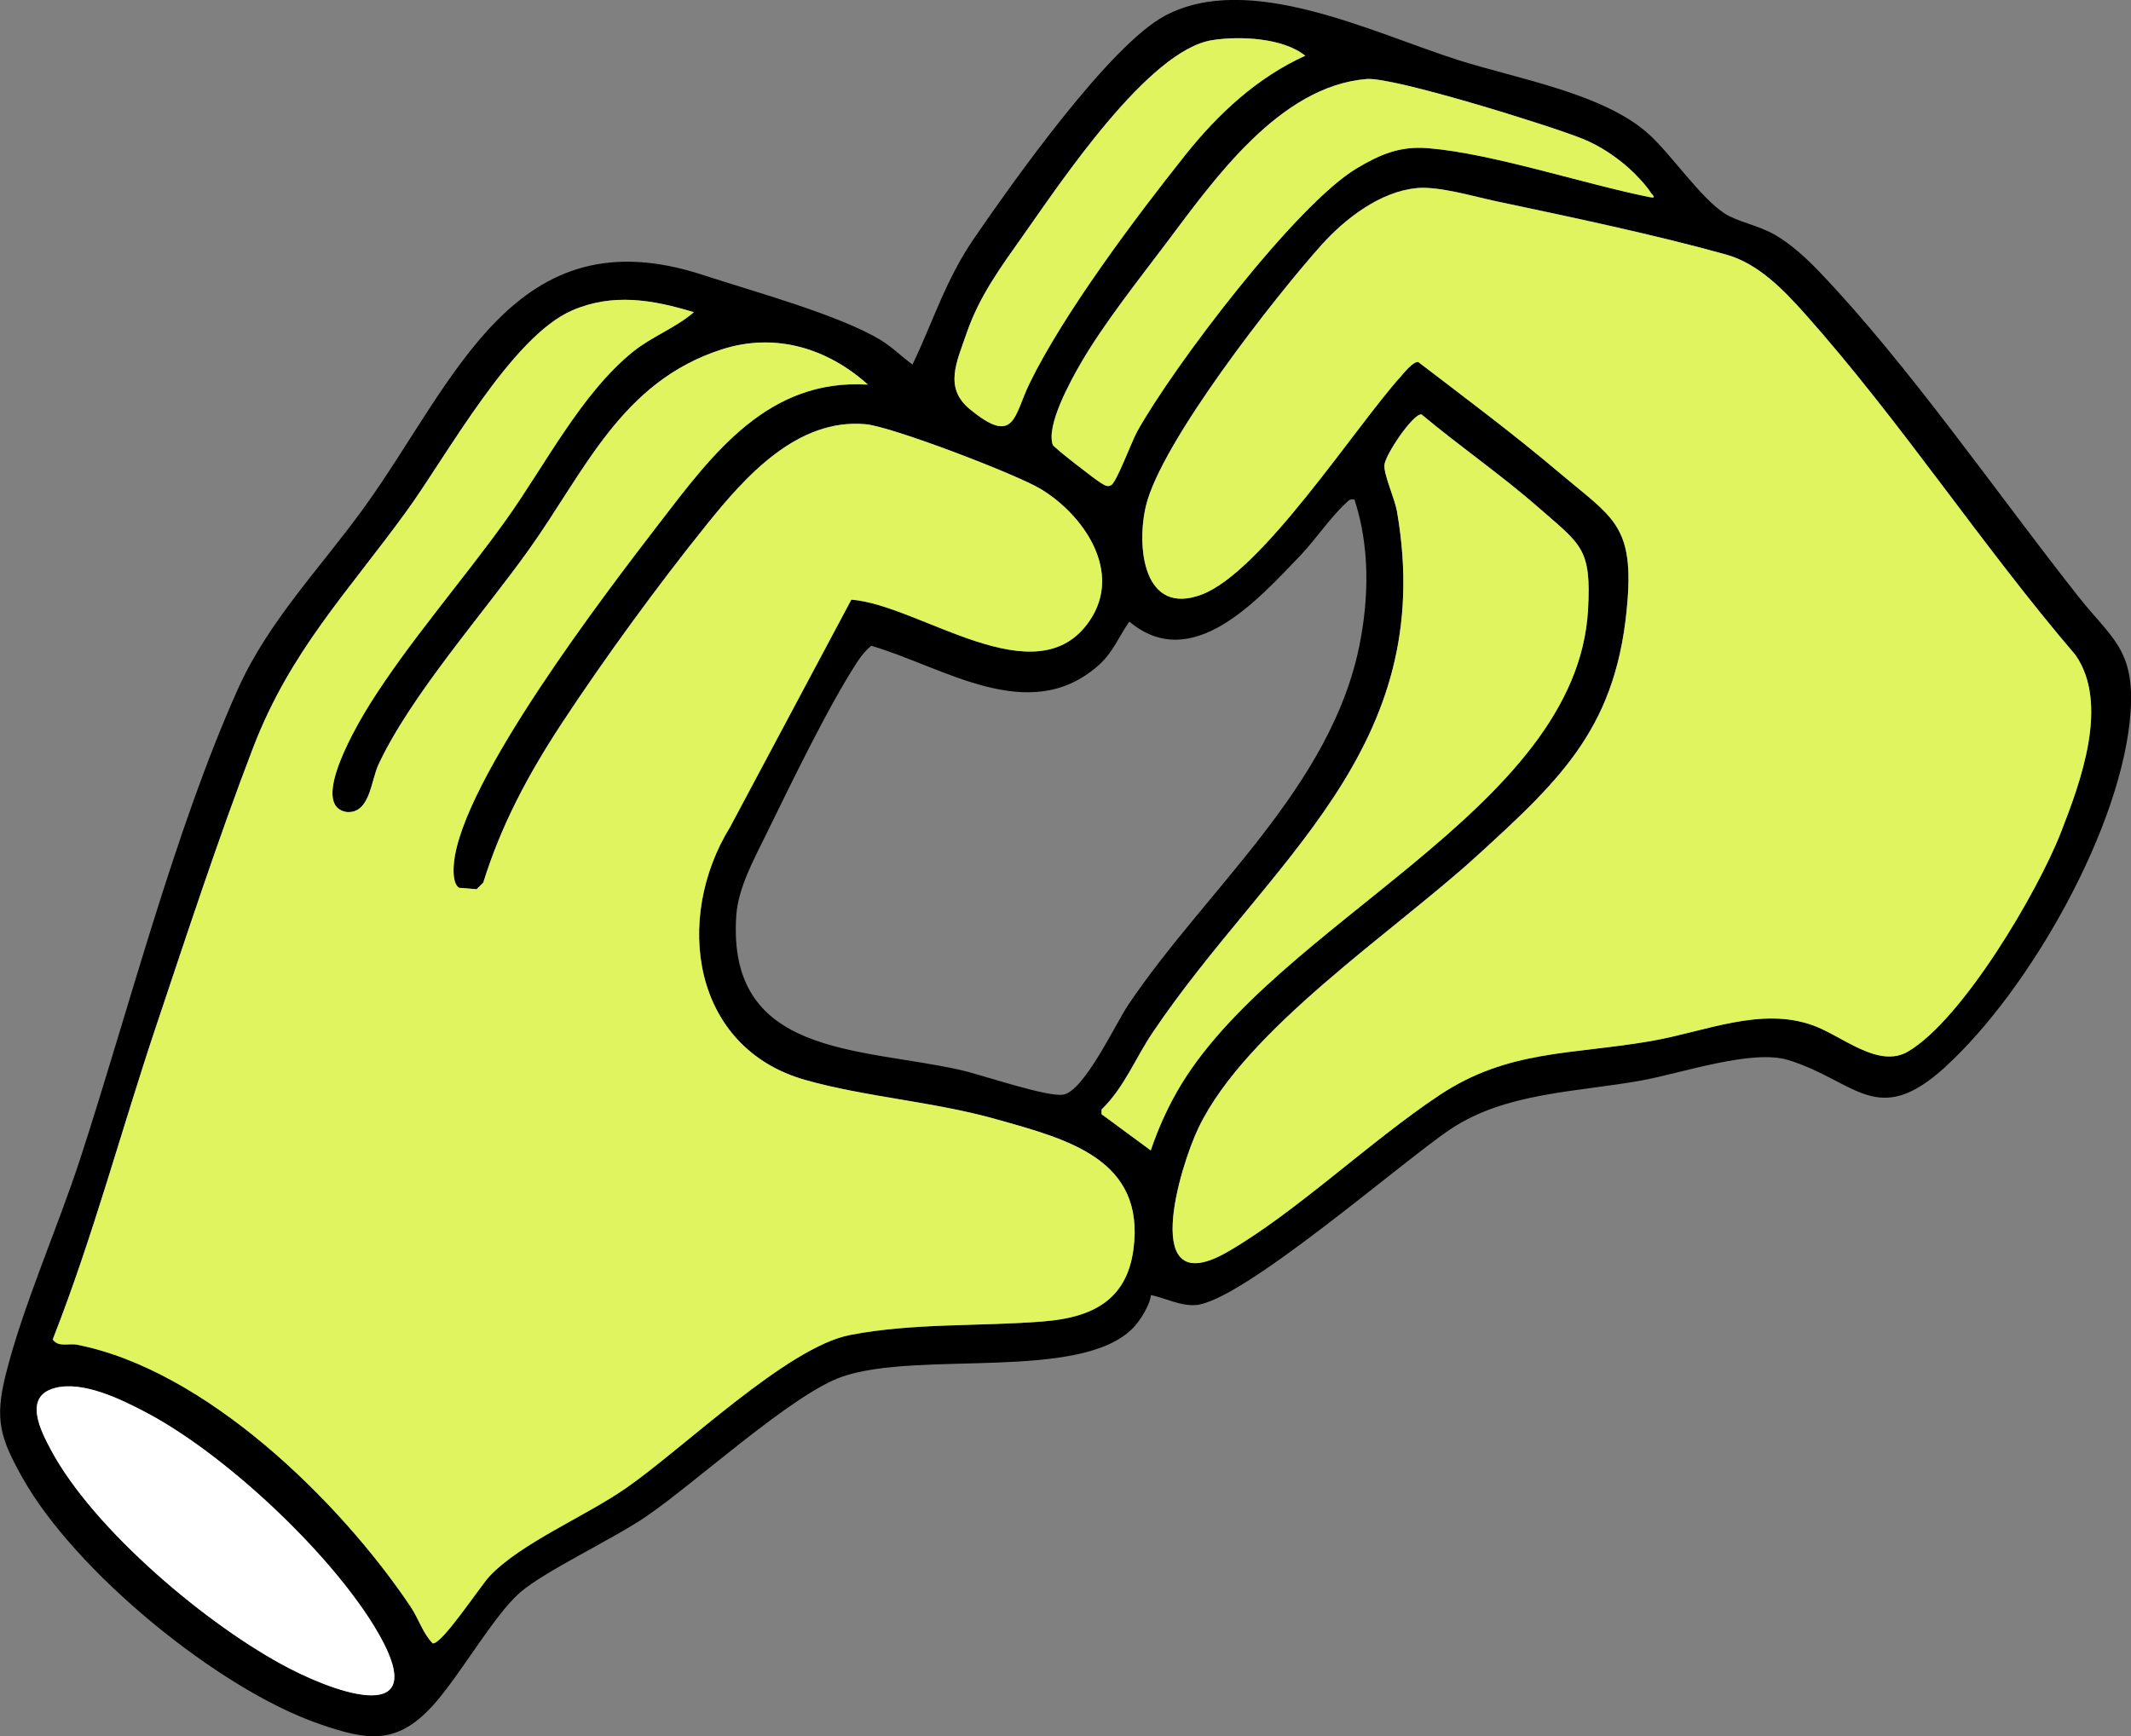 <?xml version="1.0" encoding="UTF-8"?> <svg xmlns="http://www.w3.org/2000/svg" id="Layer_2" data-name="Layer 2" viewBox="0 0 223 181.74"><rect x="0" y="0" width="223" height="181.74" fill="#808080" stroke="none"/><defs><style> .cls-1 { fill: #fff; } .cls-2 { fill: #dff45e; } </style></defs><g id="Layer_1-2" data-name="Layer 1"><g id="MfxVEm"><g><path d="M203.56,111.68c-7.14,6.51-9.33,1.48-16.39-.72-3.82-1.19-11.15,1.36-15.4,2.13-6.82,1.23-14.22,1.24-20,5.11-5.12,3.43-21.93,18.14-26.7,18.4-1.62.09-3.1-.74-4.63-1.05-.11,1.07-1.14,2.69-1.88,3.45-5.46,5.6-22.37,2.35-30.37,5.07-5.21,1.77-15.29,11.03-20.49,14.6-3.57,2.45-10.65,5.73-13.3,8.03-2.75,2.4-6.33,8.78-9.14,11.85-3.78,4.14-6.86,3.62-11.87,1.88-10.58-3.66-25.54-15.96-31.03-25.74-2.32-4.14-2.95-6.08-1.76-10.82,1.8-7.19,5.41-15.29,7.77-22.51,5.09-15.62,9.88-34.41,16.51-49.21,3.23-7.2,8.75-12.81,13.26-19.08,9.53-13.23,15.67-30.77,35.42-24.29,5.24,1.72,14.27,4.17,18.63,6.83,1.19.73,2.18,1.73,3.3,2.55,2.2-4.61,3.46-8.85,6.42-13.18,4.05-5.9,14.19-20.25,20.01-23.34,8.78-4.66,21.62,1.75,30.59,4.62,6.15,1.97,15.33,3.5,20.06,7.81,2.36,2.16,5.39,6.64,7.9,8.27,1.35.88,3.58,1.25,5.31,2.26s3.32,2.5,4.68,3.92c9.25,9.68,18.55,23.18,27.01,33.89,3.47,4.39,5.92,5.53,5.49,12.05-.8,11.98-10.57,29.17-19.39,37.2ZM136.59,5.83c-2.31-1.87-6.84-2.08-9.72-1.63-6.69,1.04-15.86,14.88-19.8,20.45-2.36,3.33-4.58,6.32-5.92,10.25-1.02,2.98-2.4,5.68.35,7.93,4.73,3.89,4.59.69,6.25-2.71,3.58-7.34,11.13-17.42,16.32-23.93,3.41-4.28,7.5-8.08,12.53-10.36ZM170.53,17.67c-1.46-1.3-3.12-2.41-4.94-3.15-3.37-1.36-19.77-6.48-22.58-6.25-9.14.75-16.01,10.59-21,17.21-2.87,3.81-6.51,8.4-8.87,12.46-1.09,1.87-3.69,6.56-2.98,8.61.1.3,4.49,3.67,4.98,3.96.36.21.71.54,1.16.25.56-.36,2.12-4.57,2.69-5.59,3.78-6.8,16.62-23.79,23.01-27.57,2.48-1.47,4.5-2.33,7.46-2.09,6.69.55,16.17,3.7,23.1,5.11.9.18.36-.18.15-.5-.46-.74-1.53-1.87-2.19-2.45ZM148.22,19.69c-3.77.35-7.47,3.19-9.91,5.92-4.9,5.46-16.84,20.71-18.4,27.36-1.01,4.3-.24,11.52,5.82,9.26,6.33-2.37,16.03-17.47,20.86-22.84.38-.43,1.27-1.56,1.82-1.51,4.99,3.81,10.06,7.6,14.85,11.66,5.36,4.54,7.66,5.36,7.06,13.23-1,13.13-6.72,18.57-15.82,26.85-8.73,7.96-24.11,18.08-29.07,28.39-2.01,4.17-6.23,18.35,3.03,13.01,7.08-4.08,14.98-11.63,22.15-16.39s13.82-4.22,22.19-5.68c5.68-.99,11.47-3.62,16.97-1.62,3.06,1.12,6.82,4.55,9.92,2.71,5.71-3.39,13.53-16.66,15.97-22.91,2.08-5.33,5.09-13.47,1.53-18.58-9.83-11.49-18.25-24.41-28.3-35.7-2.27-2.55-4.89-5.27-8.25-6.21-7.49-2.09-16.35-3.95-24.02-5.57-2.45-.52-6.04-1.61-8.4-1.39ZM72.6,32.68c-4.29-1.29-8.45-2.03-12.73-.18-6.34,2.74-13.1,15.18-17.27,20.93-6.21,8.57-12.21,14.68-16.11,24.83-3.6,9.37-6.93,19.54-10.13,29.09-3.66,10.93-6.62,22.11-10.84,32.85.59.85,1.66.38,2.53.55,13.45,2.63,27.45,16.3,34.89,27.38.9,1.34,1.29,2.81,2.34,3.88.96.16,5-6.02,5.97-7.05,3.28-3.45,9.98-6.23,14.22-9.17,6.11-4.23,16.79-14.77,23.5-16.06s13.63-.88,20.25-1.42c4.93-.4,8.64-2.11,9.38-7.48,1.3-9.52-6.93-11.59-14.36-13.68-6.54-1.84-13.68-2.32-19.98-4.11-11.86-3.37-13.76-16.9-7.86-26.47l12.69-23.8c7.11.53,19.36,10.36,24.92,2.23,3.5-5.12-.57-11.06-5.08-13.8-2.55-1.55-15.6-6.54-18.33-6.79-7.18-.67-12.64,5.51-16.63,10.48-5.11,6.34-10.76,14.09-15.23,20.9-3.46,5.28-6.28,10.53-8.17,16.6l-.7.69-1.83-.15c-.65-.42-.61-1.84-.54-2.56.79-8.6,15.84-28.24,21.51-35.62,5.63-7.32,11.4-15.13,21.81-14.49-4.23-3.81-9.69-5.46-15.23-3.7-10.57,3.37-14.35,12.72-20.27,21.01-4.8,6.72-12.34,15.23-15.72,22.47-.78,1.67-.88,5.12-3.29,4.96-4.15-.59,1.38-9.68,2.42-11.34,4.02-6.41,9.69-12.91,14.19-19.19,4.09-5.71,7.89-13.27,13.32-17.65,1.97-1.59,4.44-2.48,6.36-4.13ZM120.42,120.41c.7-2.09,1.62-4.17,2.7-6.08,10.09-17.81,41.89-29.45,43.06-50.52.36-6.44-.71-6.77-5.15-10.67-3.92-3.44-8.27-6.42-12.27-9.77-.85-.16-3.84,4.26-3.89,5.33s1.07,3.44,1.32,4.83c4.33,24.95-13.43,36.51-25.56,54.52-1.81,2.68-2.99,5.78-5.35,8.07v.49s5.14,3.79,5.14,3.79ZM141.75,52.29c-.55-.13-.7.19-1.04.5-1.5,1.39-3.16,3.82-4.63,5.35-4.44,4.62-11.33,12.43-17.9,6.92-1.14,1.63-1.71,3.25-3.26,4.61-7.25,6.37-16.15.14-23.75-2.08-.57.49-1.03,1.03-1.44,1.66-3.07,4.71-6.96,12.78-9.52,18.01-1.26,2.57-2.96,5.65-3.16,8.54-1.02,14.79,12.88,13.82,23.41,16.18,2.27.51,9.16,2.89,10.82,2.59,2.2-.41,5.45-7.41,6.79-9.4,8.2-12.18,21.24-22.79,24.21-37.72.99-5.01,1.05-10.3-.54-15.16ZM5.76,145.27c-3.38.85-1.48,4.5-.44,6.46,4.47,8.38,16.54,18.53,24.94,22.88,5.86,3.03,15.23,5.94,8.89-4.42-4.86-7.93-15.76-18.14-24.01-22.44-2.59-1.35-6.45-3.23-9.38-2.49Z"></path><path class="cls-2" d="M72.6,32.68c-1.91,1.65-4.39,2.54-6.36,4.13-5.43,4.38-9.23,11.94-13.32,17.65-4.49,6.28-10.17,12.78-14.19,19.19-1.04,1.66-6.56,10.75-2.42,11.34,2.41.16,2.51-3.29,3.29-4.96,3.38-7.24,10.92-15.75,15.72-22.47,5.93-8.3,9.7-17.64,20.27-21.01,5.54-1.77,11-.11,15.23,3.7-10.42-.64-16.19,7.17-21.81,14.49-5.68,7.38-20.72,27.02-21.51,35.62-.07.73-.11,2.14.54,2.56l1.83.15.7-.69c1.89-6.07,4.71-11.32,8.17-16.6,4.47-6.81,10.12-14.55,15.23-20.9,3.99-4.96,9.45-11.14,16.63-10.48,2.73.25,15.78,5.24,18.33,6.79,4.51,2.74,8.59,8.68,5.08,13.8-5.56,8.13-17.81-1.71-24.92-2.23l-12.69,23.8c-5.91,9.57-4,23.1,7.86,26.47,6.3,1.79,13.43,2.26,19.98,4.11,7.43,2.09,15.66,4.16,14.36,13.68-.73,5.37-4.45,7.08-9.38,7.48-6.63.54-13.68.15-20.25,1.42s-17.39,11.83-23.5,16.06c-4.25,2.94-10.95,5.72-14.22,9.17-.98,1.03-5.02,7.21-5.97,7.05-1.05-1.07-1.43-2.53-2.34-3.88-7.45-11.08-21.44-24.75-34.89-27.38-.87-.17-1.94.31-2.53-.55,4.22-10.74,7.17-21.92,10.84-32.85,3.2-9.55,6.53-19.72,10.13-29.09,3.9-10.15,9.91-16.26,16.11-24.83,4.16-5.74,10.93-18.19,17.27-20.93,4.28-1.85,8.44-1.12,12.73.18Z"></path><path class="cls-2" d="M148.22,19.69c2.35-.22,5.95.87,8.4,1.39,7.67,1.62,16.53,3.48,24.02,5.57,3.35.94,5.97,3.66,8.25,6.21,10.05,11.28,18.47,24.21,28.3,35.7,3.56,5.11.55,13.25-1.53,18.58-2.44,6.25-10.26,19.52-15.97,22.91-3.11,1.84-6.86-1.59-9.92-2.71-5.5-2.01-11.29.63-16.97,1.62-8.37,1.45-14.96.87-22.19,5.68s-15.06,12.31-22.15,16.39c-9.26,5.34-5.04-8.84-3.03-13.01,4.97-10.31,20.34-20.43,29.07-28.39,9.09-8.28,14.82-13.72,15.82-26.85.6-7.87-1.7-8.7-7.06-13.23-4.79-4.06-9.86-7.84-14.85-11.66-.55-.05-1.44,1.08-1.82,1.51-4.83,5.37-14.53,20.47-20.86,22.84-6.06,2.27-6.83-4.95-5.82-9.26,1.57-6.65,13.5-21.9,18.4-27.36,2.45-2.73,6.14-5.57,9.91-5.92Z"></path><path class="cls-2" d="M120.42,120.41l-5.15-3.79v-.49c2.37-2.29,3.55-5.39,5.36-8.07,12.13-18.01,29.89-29.57,25.56-54.52-.24-1.39-1.36-3.77-1.32-4.83s3.04-5.49,3.89-5.33c4,3.35,8.35,6.34,12.27,9.77,4.45,3.9,5.51,4.23,5.15,10.67-1.17,21.08-32.98,32.71-43.06,50.52-1.08,1.91-2,3.99-2.7,6.08Z"></path><path class="cls-2" d="M170.53,17.67c.66.59,1.73,1.72,2.19,2.45.2.32.74.68-.15.5-6.93-1.4-16.42-4.56-23.1-5.11-2.96-.24-4.98.62-7.46,2.09-6.38,3.79-19.23,20.77-23.01,27.57-.56,1.02-2.13,5.23-2.69,5.59-.45.29-.79-.04-1.16-.25-.49-.29-4.88-3.66-4.98-3.96-.71-2.05,1.89-6.74,2.98-8.61,2.36-4.06,6-8.65,8.87-12.46,4.98-6.62,11.85-16.47,21-17.21,2.81-.23,19.21,4.89,22.58,6.25,1.82.73,3.48,1.85,4.94,3.15Z"></path><path class="cls-1" d="M5.76,145.27c2.93-.74,6.79,1.14,9.38,2.49,8.25,4.3,19.15,14.51,24.01,22.44,6.35,10.36-3.03,7.45-8.89,4.42-8.4-4.35-20.47-14.5-24.94-22.88-1.05-1.96-2.94-5.6.44-6.46Z"></path><path class="cls-2" d="M136.59,5.83c-5.03,2.28-9.12,6.08-12.53,10.36-5.19,6.52-12.75,16.59-16.32,23.93-1.66,3.4-1.52,6.6-6.25,2.71-2.74-2.25-1.37-4.95-.35-7.93,1.35-3.92,3.57-6.92,5.92-10.25,3.94-5.57,13.11-19.41,19.8-20.45,2.89-.45,7.41-.24,9.72,1.63Z"></path></g></g></g></svg> 